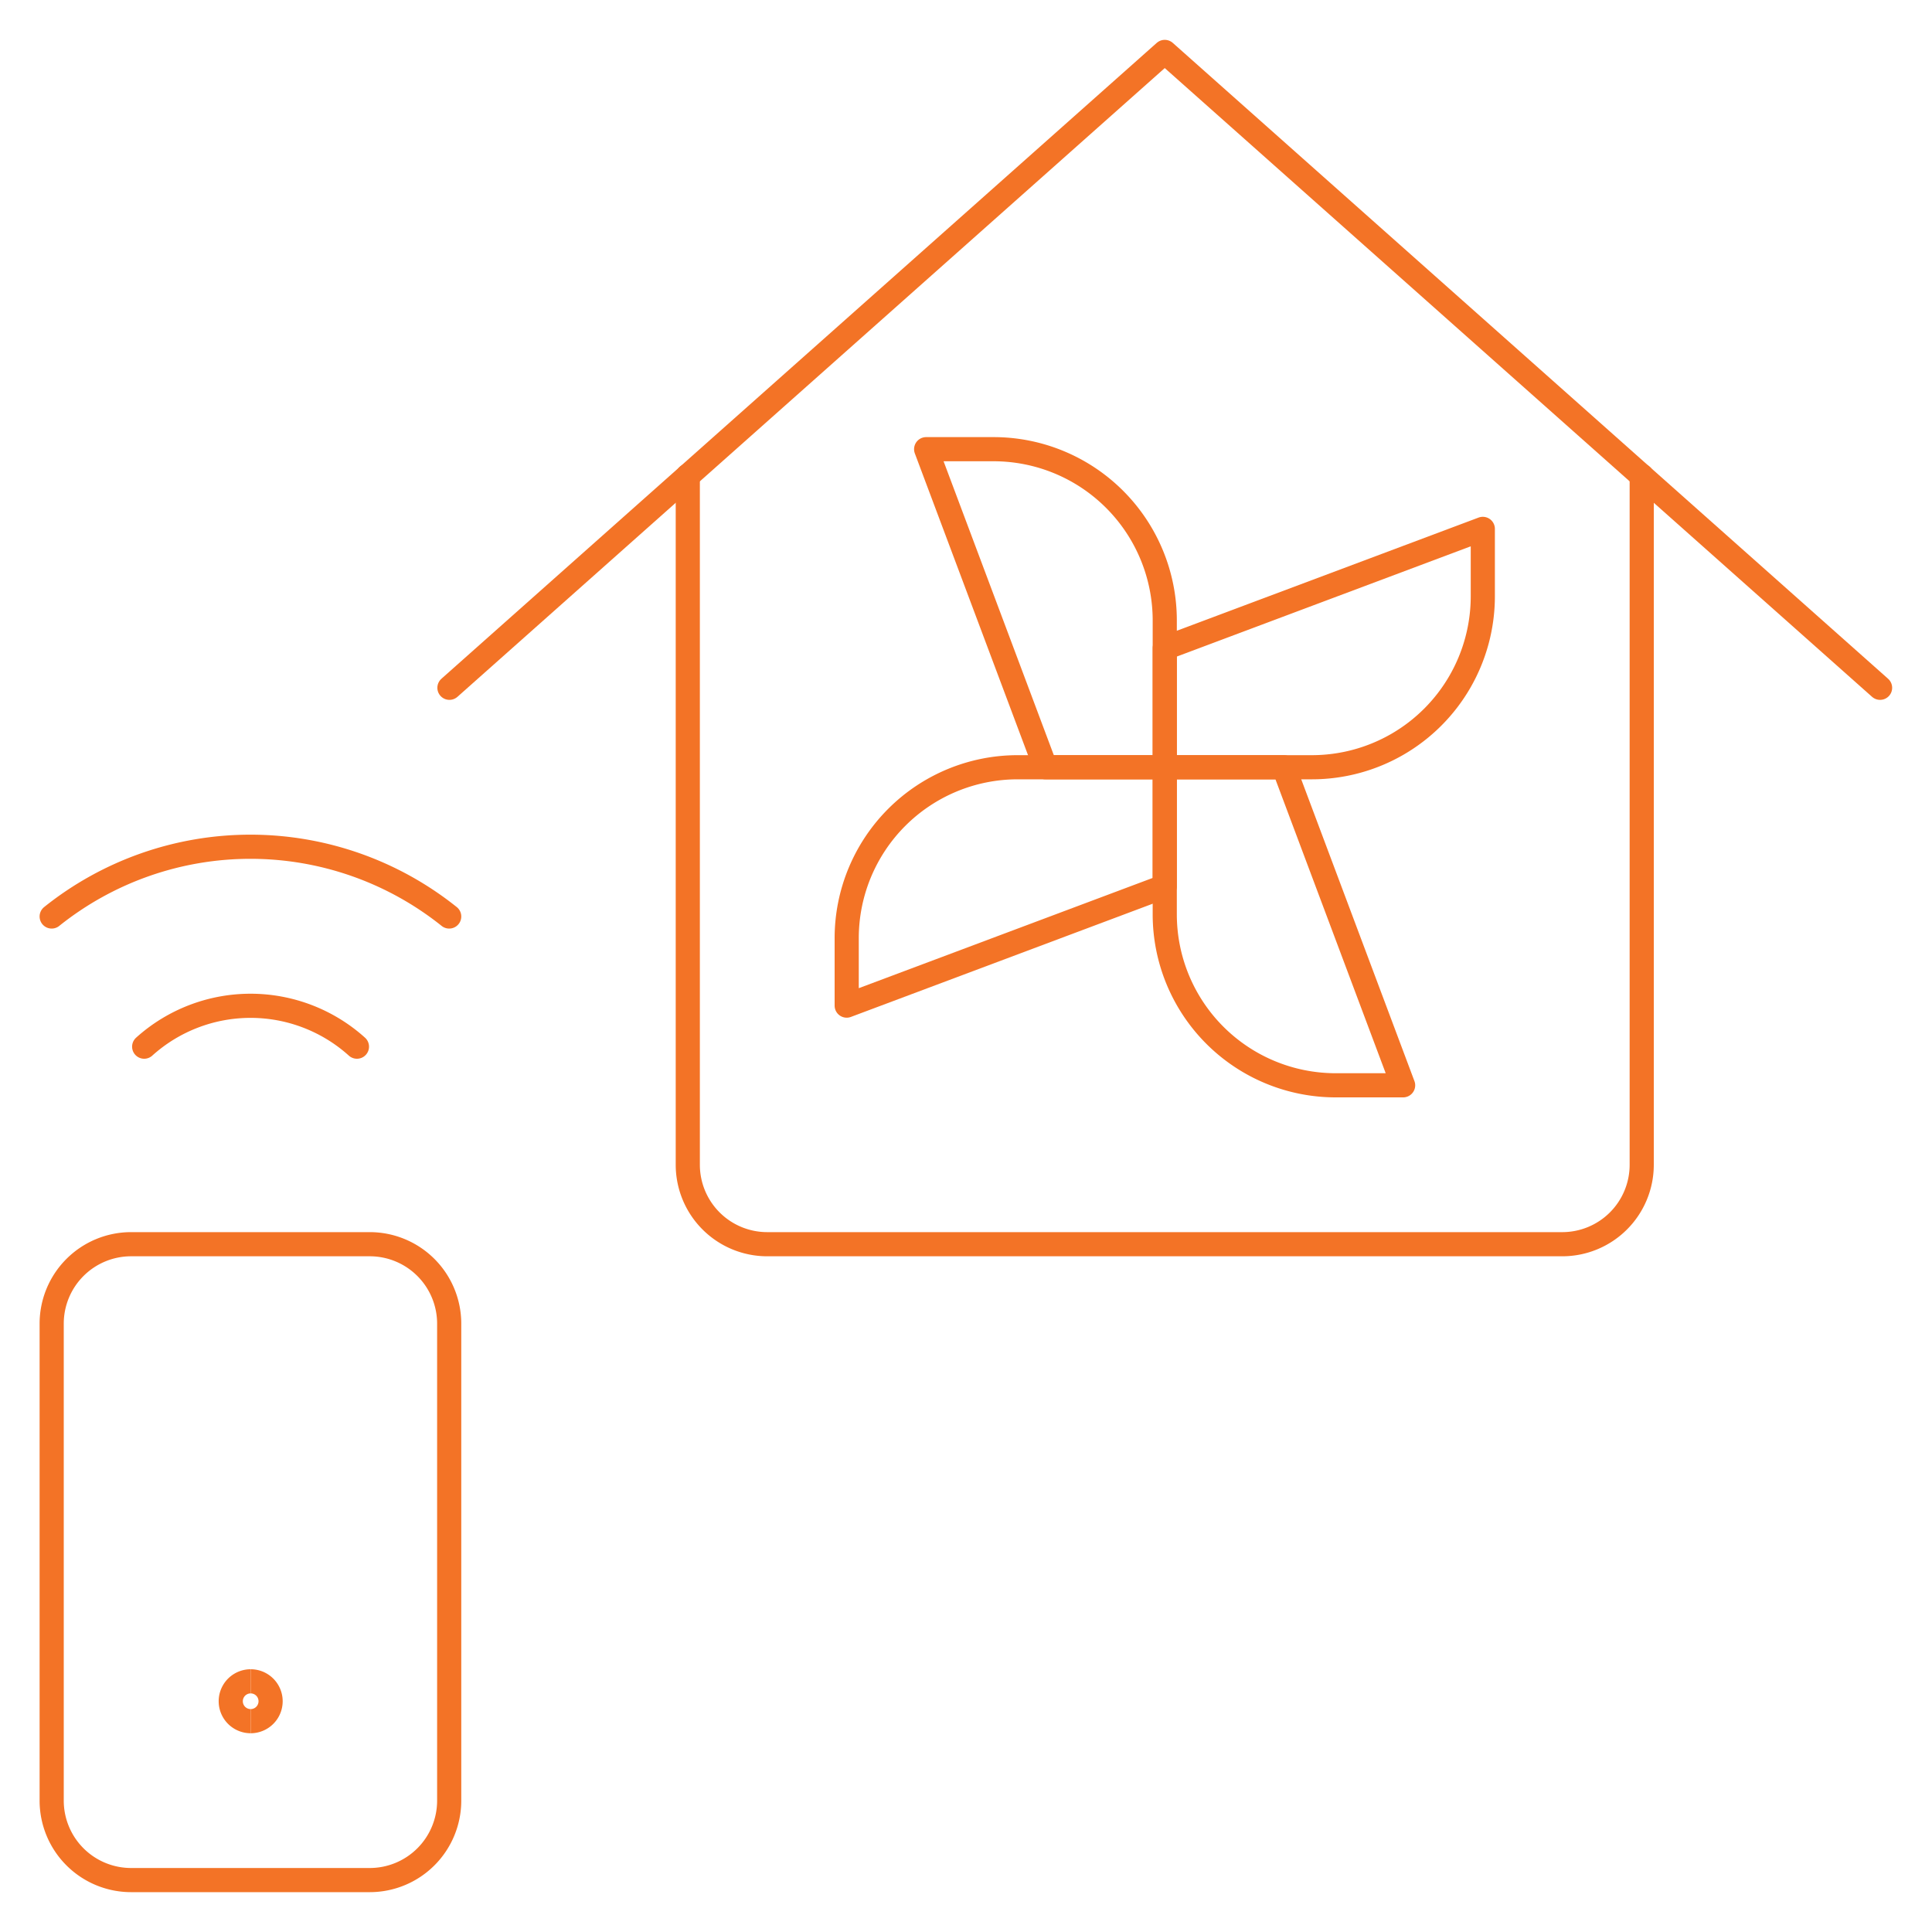 <svg xmlns="http://www.w3.org/2000/svg" fill="none" viewBox="-0.05 -0.05 8 8" id="Smart-House-Ventilator--Streamline-Streamline--3.0.svg" height="8" width="8"><desc>Smart House Ventilator Streamline Icon: https://streamlinehq.com</desc><path stroke="#f37326" stroke-linecap="round" stroke-linejoin="round" d="M4.773 3.127h-0.609a0.708 0.708 0 0 0 -0.708 0.708v0.279l1.317 -0.494V3.127Z" stroke-width="0.1"></path><path stroke="#f37326" stroke-linecap="round" stroke-linejoin="round" d="M4.773 3.127V2.519A0.709 0.709 0 0 0 4.065 1.81H3.785l0.494 1.317h0.494Z" stroke-width="0.1"></path><path stroke="#f37326" stroke-linecap="round" stroke-linejoin="round" d="M4.773 3.127h0.609A0.708 0.708 0 0 0 6.09 2.419V2.14l-1.317 0.494v0.494Z" stroke-width="0.1"></path><path stroke="#f37326" stroke-linecap="round" stroke-linejoin="round" d="M4.773 3.127v0.609a0.708 0.708 0 0 0 0.708 0.708h0.279l-0.494 -1.317h-0.494Z" stroke-width="0.1"></path><path stroke="#f37326" stroke-linecap="round" stroke-linejoin="round" d="m7.735 2.798 -2.962 -2.633 -2.962 2.633" stroke-width="0.1"></path><path stroke="#f37326" stroke-linecap="round" stroke-linejoin="round" d="M6.748 1.92V4.773a0.329 0.329 0 0 1 -0.329 0.329h-3.292a0.329 0.329 0 0 1 -0.329 -0.329V1.92" stroke-width="0.1"></path><path stroke="#f37326" stroke-linecap="round" stroke-linejoin="round" d="M1.81 7.406v-1.975a0.329 0.329 0 0 0 -0.329 -0.329h-0.988a0.329 0.329 0 0 0 -0.329 0.329v1.975a0.329 0.329 0 0 0 0.329 0.329h0.988a0.329 0.329 0 0 0 0.329 -0.329Z" stroke-width="0.1"></path><path stroke="#f37326" stroke-linecap="round" stroke-linejoin="round" d="M1.428 4.284a0.658 0.658 0 0 0 -0.881 0" stroke-width="0.1"></path><path stroke="#f37326" stroke-linecap="round" stroke-linejoin="round" d="M1.81 3.745a1.317 1.317 0 0 0 -1.646 0" stroke-width="0.1"></path><path stroke="#f37326" d="M0.988 7.077a0.082 0.082 0 1 1 0 -0.165" stroke-width="0.1"></path><path stroke="#f37326" d="M0.988 7.077a0.082 0.082 0 1 0 0 -0.165" stroke-width="0.1"></path></svg>